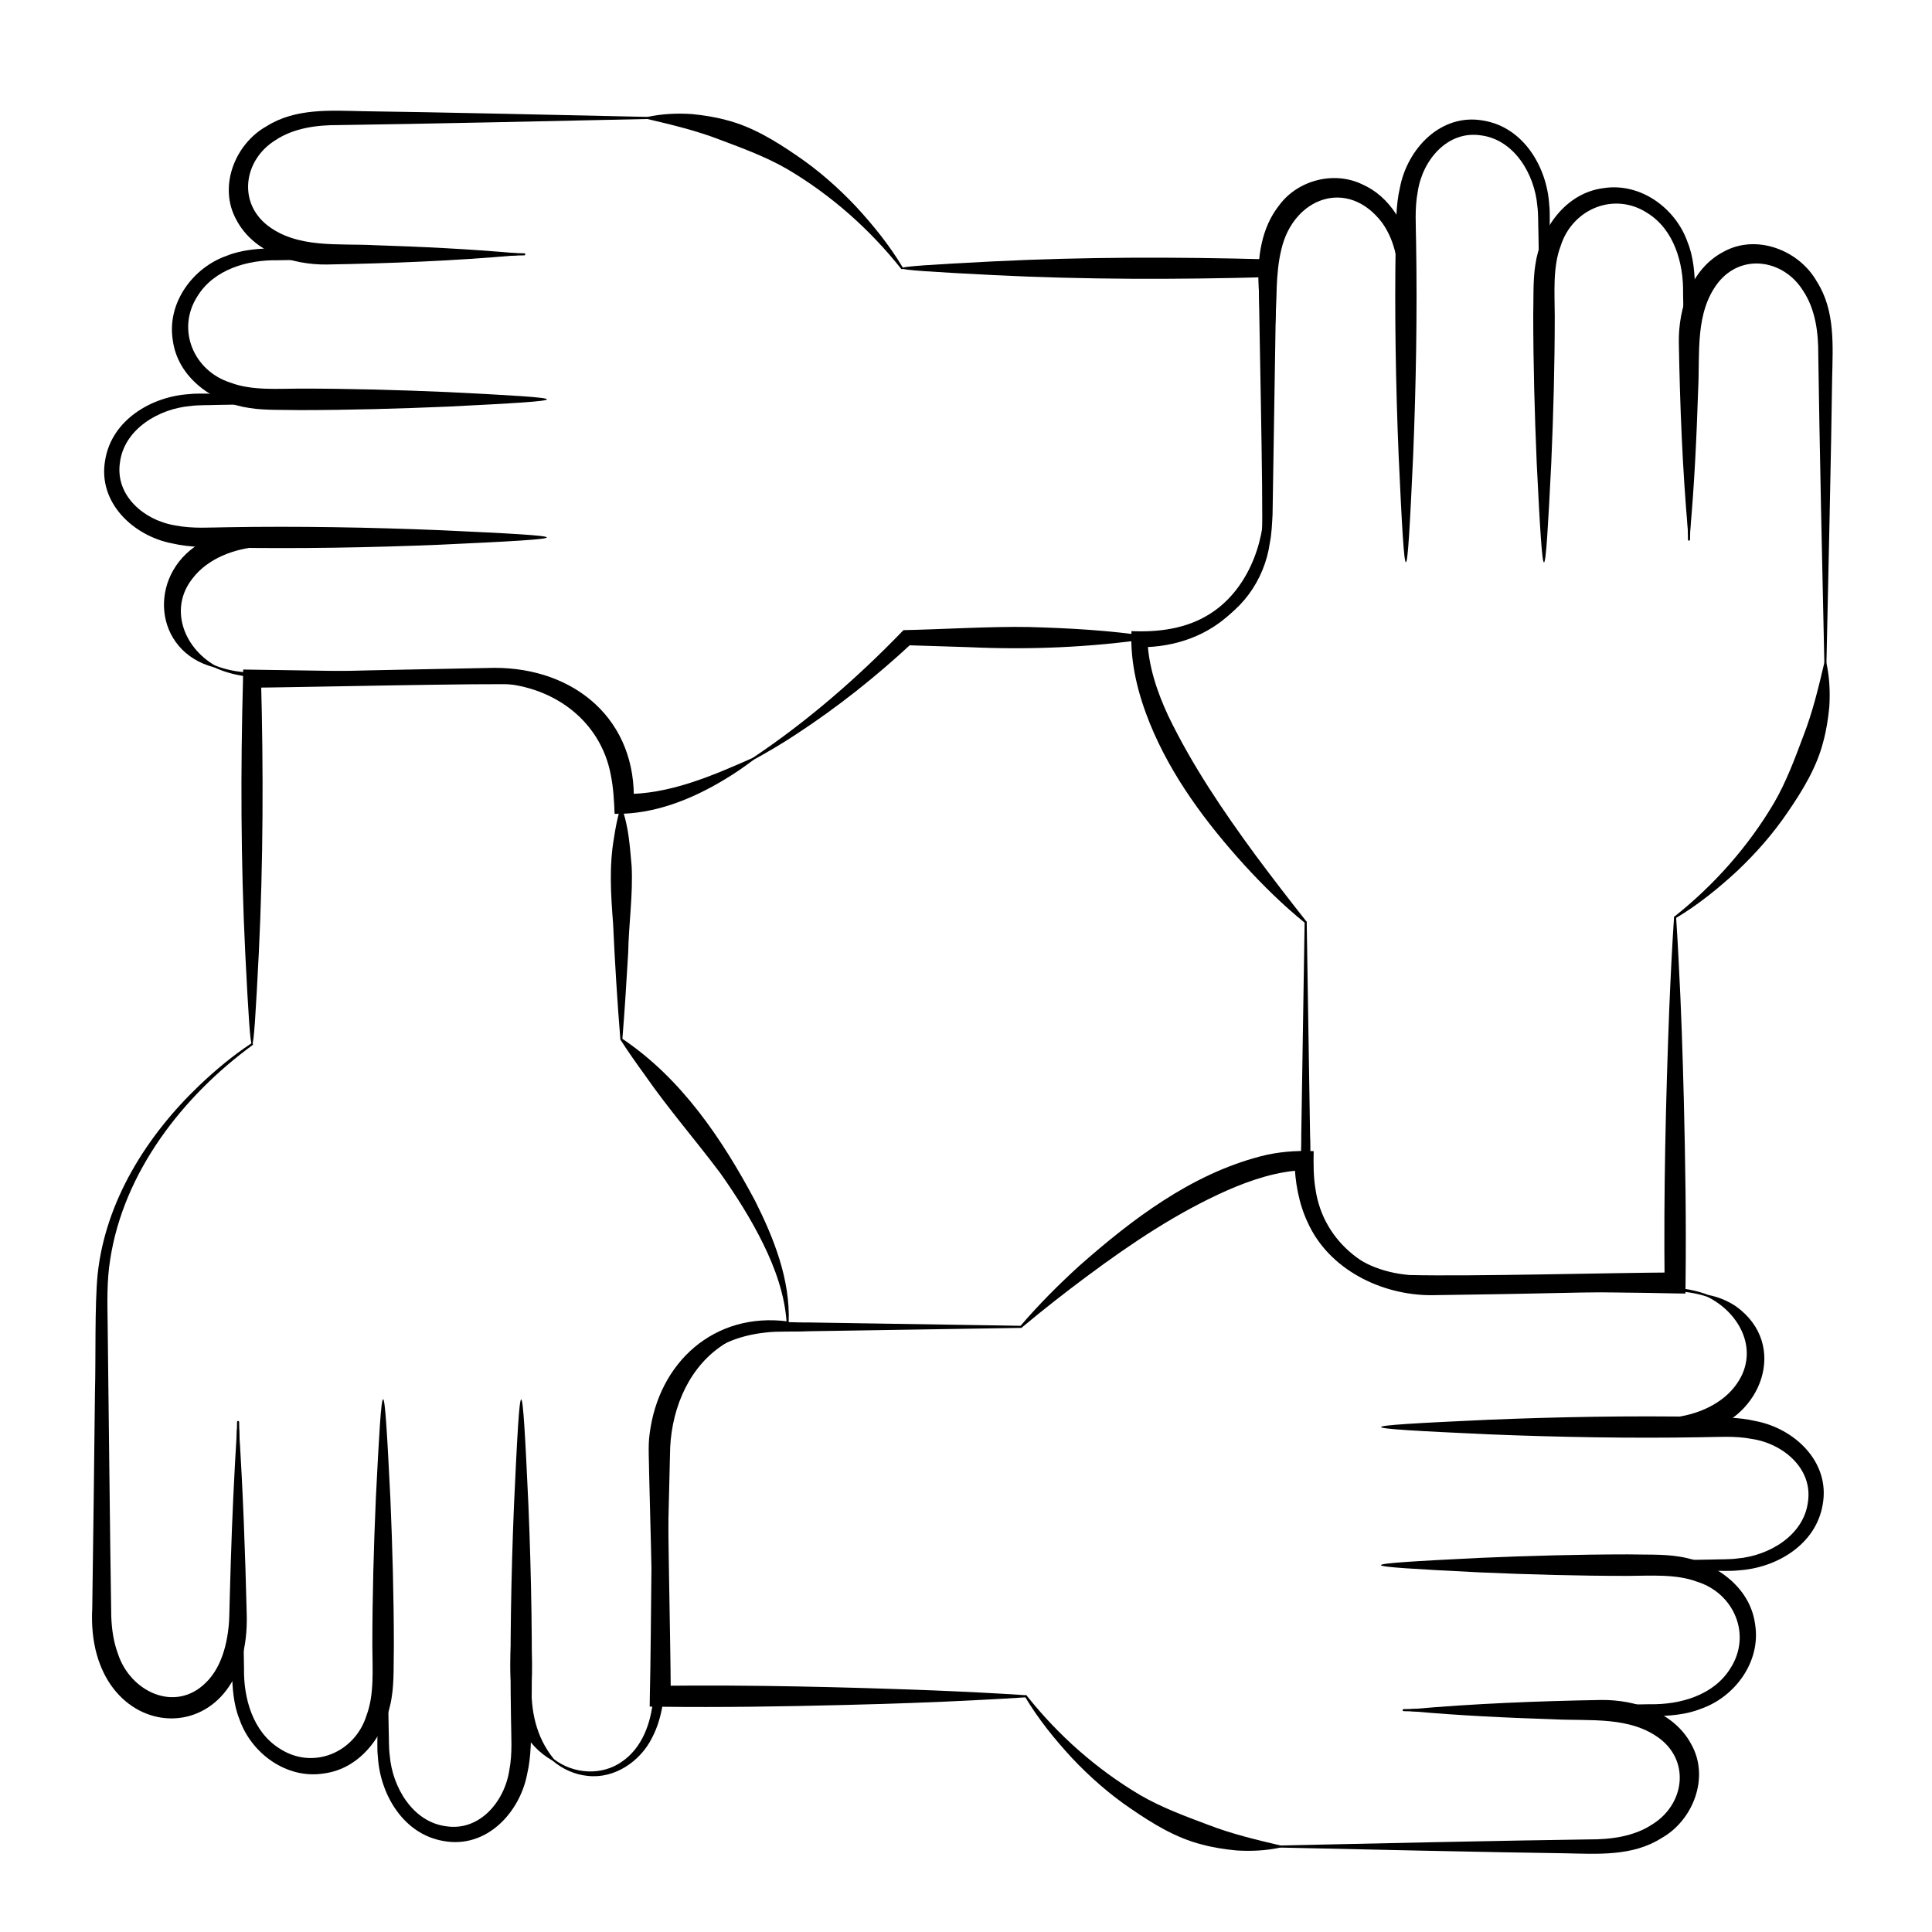 <?xml version="1.0" encoding="UTF-8"?>
<svg xmlns="http://www.w3.org/2000/svg" id="Layer_1" viewBox="0 0 414 414">
  <path d="M112.34,54.72c-7.91.15-45.76.99-52.79,1.05-6.43-.12-13.62,1.9-17.19,7.63-4.67,7.15-.88,16.12,7.07,18.61,4.52,1.72,10.09,1.27,14.9,1.26,10.56,0,21.12.29,31.67.75,28.06,1.4,28.5,1.7,0,3.11-10.56.45-21.11.74-31.67.75-3.24-.08-7.67.08-10.86-.45-7.68-1.08-15.4-6.41-16.45-14.57-1.27-7.96,4.31-15.55,11.65-18.08,6.13-2.49,15.04-1.26,21.44-1.38,0,0,42.23.88,42.23.88.12,0,.22.1.22.23,0,.12-.1.21-.22.22h0Z"></path>
  <path d="M97.73,85.8c-3.76.08-48.77.96-51.31.97-1.6.07-4,0-5.57.23-6.77.56-14.22,4.92-15.14,12.07-1.11,7.2,5.33,12.55,12.03,13.55,3.62.7,7.27.39,10.96.36,15.02-.26,30.63.02,45.61.63,30.2,1.39,30.77,1.7,0,3.11-14.96.62-30.59.89-45.61.63-3.88-.1-7.93,0-11.76-.9-8.32-1.57-16.05-8.74-14.4-17.88,1.42-8.62,9.96-13.63,18.06-14.12,1.68-.2,4.11-.07,5.82-.08,2.34-.03,47.78.92,51.31.97.12,0,.22.1.22.23,0,.12-.1.21-.22.22h0Z"></path>
  <path d="M138.72,25.5c-16.38.37-50.03,1.09-66.03,1.3-4.79-.03-9.75.62-13.7,3.26-6.67,4.15-8.1,13.13-1.74,18.19,6.45,5.03,15.21,3.88,22.98,4.29,10.17.33,20.32.81,30.48,1.73.12.01.21.12.2.24,0,.11-.1.19-.2.2-13.58,1.2-27.03,1.73-40.68,1.97-7.29.09-15.71-2.61-19.36-9.54-3.97-7.1-.33-16.31,6.44-20.08,6.2-3.93,13.74-3.37,20.67-3.23,12.95.15,47.58.92,60.95,1.22.12,0,.22.1.22.23,0,.12-.1.21-.22.22h0Z"></path>
  <path d="M193.1,57.6c-6.74-8.49-14.99-15.79-24.3-21.3-4.59-2.67-9.61-4.51-14.56-6.37-4.94-1.91-10.07-3.15-15.52-4.43-.12-.03-.2-.15-.17-.27.02-.09.09-.15.17-.17,3.1-.67,6.32-.83,9.5-.62,2.48.24,4.95.62,7.35,1.27,5.56,1.4,10.51,4.44,15.12,7.6,4.66,3.15,8.87,6.86,12.69,10.9,3.76,4.07,7.25,8.39,10.09,13.15.06.11.03.24-.08.3-.1.06-.23.03-.29-.06h0Z"></path>
  <path d="M246.57,136.41c13.2-.4,22.84-8.38,23.85-21.81.32-6.48-.7-49.72-.71-57.12,0,0,1.91,1.91,1.91,1.91-19.58.53-39.18.53-58.75-.44-25.95-1.34-26.51-1.58,0-2.94,19.57-.97,39.17-.97,58.75-.44,0,0,1.94.03,1.94.03,0,0-.03,1.88-.03,1.88-.08,3.82-.78,50.26-.84,52.83-.12,1.97-.18,4.04-.58,5.99-1.1,7.99-6.34,15.43-13.93,18.4-3.7,1.49-7.66,2.2-11.61,2.15-.29-.03-.29-.42,0-.44h0Z"></path>
  <path d="M161.26,162.43c11.76-7.86,22.54-17.23,32.34-27.4,7.97-.16,18.96-.83,26.84-.67,8.74.24,17.45.71,26.12,2.05.23.03.25.41,0,.44-12.98,1.89-26.09,2.43-39.18,1.82,0,0-13.06-.41-13.06-.41l1.16-.48c-7.78,7.23-16.06,13.81-24.94,19.61-2.93,1.95-5.98,3.72-9.05,5.42-.23.13-.47-.23-.23-.38h0Z"></path>
  <path d="M46.03,142.58c4.04,1.62,8.37,1.77,12.68,1.58,0,0,13.02-.33,13.02-.33,8.68-.24,17.36-.37,26.05-.56,1.25-.03,7.04-.13,8.14-.16,17.27-.03,30.66,11.17,29.87,29.14,0,0-2.1-2.1-2.1-2.1,9.66.12,18.86-3.87,27.58-7.73.22-.12.44.24.23.38-1.98,1.51-4.05,2.92-6.19,4.21-7.11,4.3-15.15,7.51-23.61,7.39-.11-2.72-.26-5.59-.79-8.21-2.22-12.14-12.94-19.57-24.98-19.81-1.09-.02-6.93-.14-8.14-.16-12.56-.23-26.44-.54-39.07-.89-4.33,0-8.88-.47-12.86-2.35-.11-.05-.16-.18-.11-.29.05-.11.17-.15.28-.11h0Z"></path>
  <path d="M110.7,115.39c-14.13.6-34.66,1.18-49.02,1.55-1.74.08-4.39.09-6.06.22-5.38.35-11.12,2.53-14.35,6.78-5.02,6.3-2.06,14.67,4.75,18.64.22.12.06.48-.18.41-13.04-3.43-14.24-19.6-3.19-26.44,5.66-3.71,12.59-3.46,19.02-3.15,14.41.39,34.81.92,49.02,1.55.12,0,.22.11.21.23,0,.12-.1.21-.21.21h0Z"></path>
  <path d="M361.71,115.64c-.15-7.91-.99-45.76-1.05-52.79.12-6.43-1.9-13.62-7.63-17.19-7.15-4.67-16.12-.88-18.61,7.07-1.72,4.52-1.27,10.09-1.26,14.9,0,10.56-.29,21.12-.75,31.67-1.4,28.06-1.7,28.5-3.11,0-.45-10.56-.74-21.11-.75-31.67.08-3.24-.08-7.67.45-10.86,1.08-7.68,6.41-15.4,14.57-16.45,7.96-1.27,15.55,4.31,18.08,11.65,2.49,6.13,1.26,15.04,1.38,21.44,0,0-.88,42.23-.88,42.23,0,.12-.1.22-.23.22-.12,0-.21-.1-.22-.22h0Z"></path>
  <path d="M330.63,101.03c-.08-3.76-.96-48.77-.97-51.31-.07-1.6,0-4-.23-5.57-.56-6.77-4.92-14.22-12.07-15.14-7.2-1.11-12.55,5.33-13.55,12.03-.7,3.62-.39,7.27-.36,10.96.26,15.02-.02,30.63-.63,45.61-1.39,30.2-1.7,30.77-3.11,0-.62-14.96-.89-30.59-.63-45.61.1-3.88,0-7.93.9-11.76,1.57-8.32,8.74-16.05,17.88-14.4,8.62,1.42,13.63,9.96,14.12,18.06.2,1.68.07,4.11.08,5.82.03,2.34-.92,47.78-.97,51.31,0,.12-.1.22-.23.22-.12,0-.21-.1-.22-.22h0Z"></path>
  <path d="M390.93,142.02c-.37-16.38-1.09-50.03-1.3-66.03.03-4.79-.62-9.75-3.26-13.7-4.15-6.67-13.13-8.1-18.19-1.74-5.03,6.45-3.88,15.21-4.29,22.98-.33,10.17-.81,20.32-1.73,30.48-.01.12-.12.21-.24.2-.11,0-.19-.1-.2-.2-1.2-13.58-1.73-27.03-1.97-40.68-.09-7.29,2.61-15.72,9.54-19.36,7.1-3.97,16.31-.33,20.08,6.44,3.93,6.2,3.37,13.74,3.23,20.67-.15,12.95-.92,47.58-1.22,60.95,0,.12-.1.22-.23.22-.12,0-.21-.1-.22-.22h0Z"></path>
  <path d="M358.83,196.39c8.49-6.74,15.79-14.99,21.3-24.3,2.67-4.59,4.51-9.61,6.37-14.56,1.91-4.94,3.15-10.07,4.43-15.52.03-.12.15-.2.27-.17.09.02.15.09.17.17.67,3.1.83,6.32.62,9.5-.24,2.48-.62,4.95-1.27,7.35-1.4,5.56-4.44,10.51-7.6,15.12-3.15,4.66-6.86,8.87-10.9,12.69-4.07,3.76-8.39,7.25-13.15,10.09-.11.06-.24.03-.3-.08-.06-.1-.03-.23.06-.29h0Z"></path>
  <path d="M280.01,197.62c.09,6.9.64,39.56.72,45.68.15,2.63-.06,6.5.27,9.03,1.27,12.12,8.92,19.82,21,20.89,13.39.33,43.17-.49,56.94-.55,0,0-2.24,2.24-2.24,2.24-.21-19.59.25-39.18,1-58.75.27-6.53.59-13.06,1.02-19.58,0-.12.11-.21.24-.21.11,0,.2.1.21.21.23,3.26.39,6.53.56,9.79.53,9.79.84,19.58,1.09,29.38.32,13.05.53,26.11.37,39.17,0,0-.03,2.27-.03,2.27,0,0-2.22-.03-2.22-.03-14.05-.34-43.64-.3-57.24-.96-13.3-1.49-21.82-10.34-22.86-23.67-.27-2.76.05-6.47,0-9.23.1-5.99.61-38.99.72-45.68,0-.12.1-.22.22-.22.12,0,.22.1.22.22h0Z"></path>
  <path d="M271.89,86.92c.1,5.95.65,19.19.56,24.92-1.1,15.88-12.15,26.89-28.29,26.86,0,0,1.72-1.72,1.72-1.72.17,5.63,2.03,11.2,4.47,16.44,5.09,10.55,11.74,20.37,18.7,29.85,3.54,4.77,7.18,9.49,10.9,14.19.08.1.06.24-.03.32-.08.07-.2.06-.28,0-4.68-3.8-8.98-8.03-13.05-12.48-8.13-8.98-15.53-18.87-20.15-30.17-2.51-6.2-4.3-12.97-3.98-19.89,5.77.26,11.77-.51,16.71-3.64,7.89-4.89,11.86-14.85,11.73-23.98,0,0,.1-4.14.1-4.14l.44-16.56c0-.12.1-.22.23-.22.12,0,.21.1.22.22h0Z"></path>
  <path d="M301.04,114c-.48-16.35-.92-34.54-1.22-50.99.03-5.46-.5-10.87-3.66-15.3-7.38-9.71-19.04-5.36-21.59,5.77-1.31,5.32-.89,10.98-1.35,16.44-.31,5.67-.7,11.33-1.33,17-.02.25-.43.26-.44,0-.94-8.49-1.38-16.98-1.73-25.49-.31-6.07.48-12.54,4.45-17.52,4.01-5.36,11.77-7.33,17.8-4.38,5.87,2.61,9.36,8.67,10.35,14.72.96,5.99-.05,19.62.04,25.76-.3,11.33-.53,22.66-.88,33.99,0,.12-.11.22-.23.21-.12,0-.21-.1-.21-.21h0Z"></path>
  <path d="M51.24,304.71c.15,7.91.99,45.76,1.05,52.79-.12,6.43,1.9,13.62,7.63,17.19,7.15,4.67,16.12.88,18.61-7.07,1.72-4.52,1.27-10.09,1.26-14.9,0-10.56.29-21.12.75-31.67,1.4-28.06,1.7-28.5,3.11,0,.45,10.56.74,21.11.75,31.67-.08,3.24.08,7.67-.45,10.86-1.08,7.68-6.41,15.4-14.57,16.45-7.96,1.27-15.55-4.31-18.08-11.65-2.49-6.13-1.26-15.04-1.38-21.44,0,0,.88-42.23.88-42.23,0-.12.1-.22.23-.22.12,0,.21.1.22.22h0Z"></path>
  <path d="M82.32,319.32c.08,3.76.96,48.77.97,51.31.07,1.6,0,4,.23,5.57.56,6.77,4.92,14.22,12.07,15.14,7.2,1.11,12.55-5.33,13.55-12.03.7-3.62.39-7.27.36-10.96-.26-15.02.02-30.63.63-45.61,1.39-30.2,1.7-30.77,3.11,0,.62,14.96.89,30.59.63,45.61-.1,3.88,0,7.93-.9,11.76-1.57,8.32-8.74,16.05-17.88,14.4-8.62-1.42-13.63-9.96-14.12-18.06-.2-1.68-.07-4.11-.08-5.82-.03-2.34.92-47.78.97-51.31,0-.12.1-.22.23-.22.12,0,.21.1.22.22h0Z"></path>
  <path d="M54.12,223.95c-15.01,10.98-27.62,27.22-30.5,45.89-.76,4.65-.61,9.33-.55,14.05.23,18.27.48,44.2.77,62.43.09,2.7.49,5.56,1.43,8.04,2.62,8.15,12.26,12.75,18.83,6.22,3.72-3.58,4.99-9.66,5.05-14.99.04-2.2.24-8.41.3-10.7.29-9.51.73-19.03,1.33-28.54,0-.27.44-.27.44,0,.84,12.99,1.32,26.22,1.64,39.24,1.11,31.34-34.76,29.35-33.09-1.05.18-11.08.45-35.05.58-46.38.2-6.82-.08-18.38.57-25.08,1.67-15.71,10.57-29.79,21.81-40.51,3.47-3.29,7.14-6.36,11.14-9,.1-.07.24-.04.31.06.07.1.04.24-.07.31h0Z"></path>
  <path d="M132.93,173.23c.41-14.08-6.92-25.4-21.65-26.54-5.23-.38-50.96.67-57.28.67,0,0,1.93-1.93,1.93-1.93.53,19.59.48,39.18-.47,58.75-1.32,25.94-1.57,26.5-2.91,0-.95-19.57-1.01-39.17-.47-58.75,0,0,.03-1.96.03-1.96,0,0,1.89.03,1.89.03s48.34.75,48.34.75l3.02.05c2.96,0,6.29.31,9.21.91,8.32,1.7,15.16,7.78,17.53,15.95,1.25,3.9,1.46,8.04,1.28,12.07-.03.29-.42.29-.44,0h0Z"></path>
  <path d="M132.93,222.72c-.64-7.97-1.19-16.72-1.55-24.75-.48-6.19-.89-12.39.21-18.56.31-2.06.7-4.12,1.33-6.19.04-.12.17-.19.29-.15,1.51,3.94,1.76,8.35,2.14,12.53.32,5.96-.63,12.56-.74,18.56-.35,5.99-.76,12.6-1.25,18.56-.02.25-.43.27-.44,0h0Z"></path>
  <path d="M168.56,283.36c-.41-5.94-2.44-11.58-5.03-16.85-2.6-5.29-5.77-10.29-9.17-15.11-5.33-7.11-11.15-13.79-16.23-21.11-1.75-2.41-3.48-4.86-5.13-7.42-.14-.19.12-.45.31-.31,12.71,8.54,21.41,21.46,28.5,34.77,4.04,8.05,7.55,16.88,7.19,26.03,0,.12-.11.22-.23.21-.11,0-.2-.1-.21-.21h0Z"></path>
  <path d="M118.69,376.95c4.17,3.23,10.29,3.61,14.59.54,4.34-2.97,6.22-8.28,6.67-13.35.34-4.48-.09-11.48-.1-16.04-.14-8.06-.52-24.3-.75-32.36,0-2.48-.26-5.84.09-8.36,1.89-15.46,13.87-26.28,29.61-24.22.25.02.25.42,0,.44-5.35.64-10.53,2.12-14.62,5.11-7.23,5.18-10.58,14.3-10.61,22.99-.22,9.95-.67,26.43-.83,36.41,0,0-.17,8.09-.17,8.09-.01,5.47-.25,11.29-2.87,16.23-2.52,5.03-8.02,8.77-13.75,8.12-2.79-.26-5.42-1.47-7.51-3.24-.21-.2.05-.5.27-.35h0Z"></path>
  <path d="M111.91,306.35c.64,11.73,1.19,24.59,1.55,36.37.21,6.02.73,12.15.45,18.15-.18,5.62.9,11.33,4.78,16.07.16.17-.07.47-.27.35-12.07-6.89-8.66-22.97-8.49-34.57.14-4.53.47-13.66.66-18.19.3-6.06.53-12.12.88-18.19,0-.26.44-.28.44,0h0Z"></path>
  <path d="M300.78,366.24c7.91-.15,45.76-.99,52.79-1.05,6.43.12,13.62-1.9,17.19-7.63,4.67-7.15.88-16.12-7.07-18.61-4.52-1.72-10.09-1.27-14.9-1.26-10.56,0-21.12-.29-31.67-.75-28.06-1.4-28.5-1.7,0-3.11,10.56-.45,21.11-.74,31.67-.75,3.24.08,7.67-.08,10.86.45,7.68,1.08,15.4,6.41,16.45,14.57,1.27,7.96-4.31,15.55-11.65,18.08-6.13,2.49-15.04,1.26-21.44,1.38,0,0-42.23-.88-42.23-.88-.12,0-.22-.1-.22-.23,0-.12.1-.21.22-.22h0Z"></path>
  <path d="M315.39,335.16c3.76-.08,48.77-.96,51.31-.97,1.6-.07,4,0,5.57-.23,6.77-.56,14.22-4.92,15.14-12.07,1.11-7.2-5.33-12.55-12.03-13.55-3.62-.7-7.27-.39-10.96-.36-15.02.26-30.63-.02-45.61-.63-30.2-1.39-30.77-1.7,0-3.11,14.96-.62,30.59-.89,45.61-.63,3.88.1,7.93,0,11.76.9,8.32,1.57,16.05,8.74,14.4,17.88-1.42,8.62-9.96,13.63-18.06,14.12-1.68.2-4.11.07-5.82.08-2.34.03-47.78-.92-51.31-.97-.12,0-.22-.1-.22-.23,0-.12.1-.21.22-.22h0Z"></path>
  <path d="M274.39,395.46c16.38-.37,50.03-1.09,66.03-1.3,4.79.03,9.75-.62,13.7-3.26,6.67-4.15,8.1-13.13,1.74-18.19-6.45-5.03-15.21-3.88-22.98-4.29-10.17-.33-20.32-.81-30.48-1.73-.12-.01-.21-.12-.2-.24,0-.11.1-.19.2-.2,13.58-1.2,27.04-1.73,40.68-1.97,7.29-.09,15.71,2.61,19.36,9.54,3.97,7.1.33,16.31-6.44,20.08-6.2,3.93-13.74,3.37-20.67,3.23-12.95-.15-47.58-.92-60.95-1.22-.12,0-.22-.1-.22-.23,0-.12.1-.21.22-.22h0Z"></path>
  <path d="M220.02,363.36c6.74,8.49,14.99,15.79,24.3,21.3,4.59,2.67,9.61,4.51,14.56,6.37,4.94,1.91,10.07,3.15,15.52,4.43.12.03.2.15.17.27-.02.09-.09.15-.17.17-3.1.67-6.32.83-9.5.62-2.48-.24-4.95-.62-7.35-1.27-5.56-1.4-10.51-4.44-15.12-7.6-4.66-3.15-8.87-6.86-12.69-10.9-3.76-4.07-7.25-8.39-10.09-13.15-.06-.11-.03-.24.08-.3.1-.06.23-.03.29.06h0Z"></path>
  <path d="M218.79,284.55c-6.9.09-39.56.64-45.68.72-2.63.15-6.5-.06-9.03.27-12.12,1.27-19.82,8.92-20.89,21-.33,13.39.49,43.17.55,56.94,0,0-2.24-2.24-2.24-2.24,19.59-.21,39.18.25,58.75,1,6.53.27,13.06.59,19.58,1.02.12,0,.21.11.21.24,0,.11-.1.2-.21.21-3.26.23-6.53.39-9.79.56-9.79.53-19.58.84-29.38,1.09-13.05.32-26.11.53-39.17.37,0,0-2.27-.03-2.27-.03l.03-2.22c.34-14.05.3-43.63.96-57.24,1.49-13.3,10.34-21.82,23.67-22.86,2.76-.27,6.47.05,9.23,0,5.99.1,38.99.61,45.68.72.12,0,.22.1.22.22,0,.12-.1.22-.22.22h0Z"></path>
  <path d="M365.96,277.92c-4.07-1.42-8.35-1.38-12.63-1.24,0,0-12.87.26-12.87.26-8.58.17-17.16.37-25.74.48-1.26.03-6.93.1-8.04.12-10.66,0-21.91-5.5-26.45-15.57-1.96-4.15-2.73-8.74-2.85-13.28,0,0,2.06,2.06,2.06,2.06-5.55.19-11.09,1.98-16.38,4.29-10.71,4.73-20.62,11.37-30.05,18.38-4.77,3.55-9.47,7.22-14.06,11.06-.09.08-.24.07-.32-.02-.07-.08-.07-.21,0-.29,3.91-4.57,8.16-8.83,12.61-12.89,11.32-9.99,23.92-19.58,38.77-23.47,3.66-.98,7.64-1.3,11.49-1.14-.04,2.67-.06,5.46.38,8.08,1.69,11.78,11.88,18.99,23.28,20.04,2.08.16,7.38.12,9.55.19,12.41.18,26.13.5,38.61.74,4.27.02,8.73.18,12.78,1.79.11.04.17.17.13.29-.04.11-.17.17-.28.13h0Z"></path>
  <path d="M302.42,305.57c14.31-.6,35.1-1.18,49.63-1.55,1.75-.07,4.37-.1,6.09-.24,5.42-.49,11.13-2.92,14.14-7.41,4.7-6.9.68-14.93-6.33-18.45-.23-.11-.08-.48.15-.42,2.07.41,4.12,1.22,5.95,2.47,11.31,8.19,5.42,23.8-7.06,26.79-3.23.88-6.55,1.02-9.84.89,0,0-3.1-.1-3.1-.1l-24.82-.66c-8.27-.3-16.54-.53-24.82-.88-.12,0-.22-.11-.21-.23,0-.12.1-.21.21-.21h0Z"></path>
</svg>
